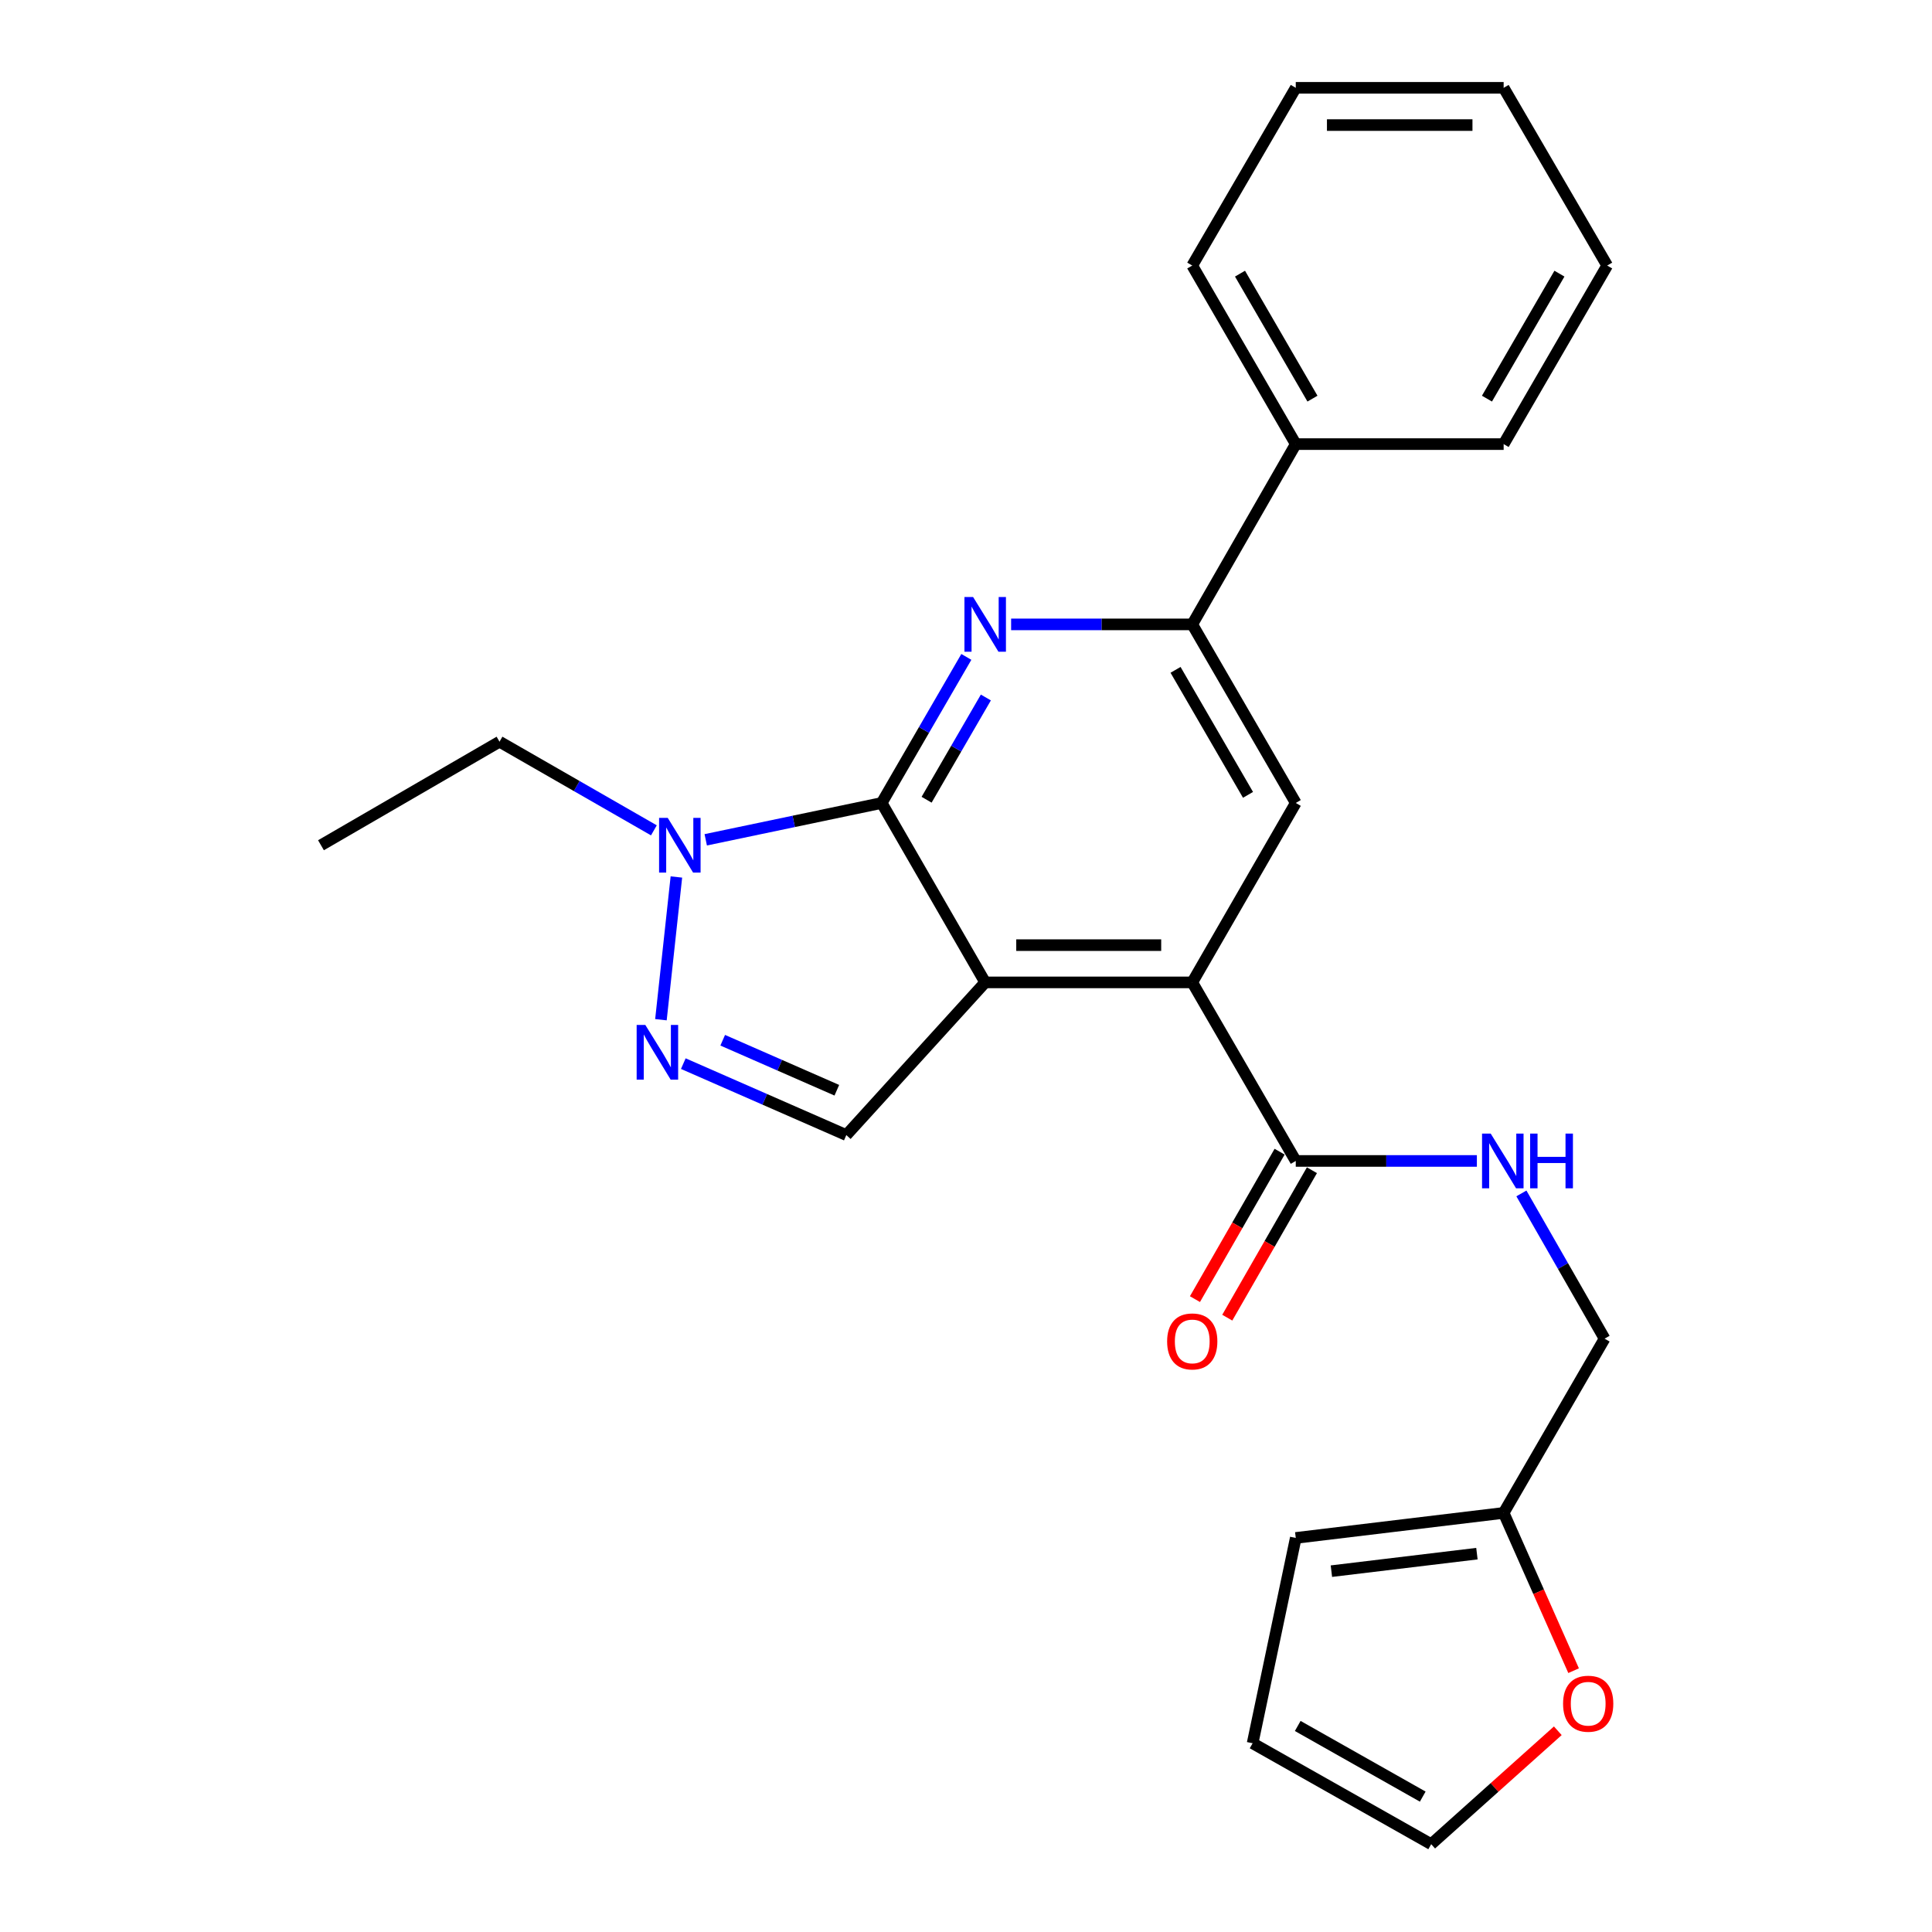 <?xml version='1.0' encoding='iso-8859-1'?>
<svg version='1.1' baseProfile='full'
              xmlns='http://www.w3.org/2000/svg'
                      xmlns:rdkit='http://www.rdkit.org/xml'
                      xmlns:xlink='http://www.w3.org/1999/xlink'
                  xml:space='preserve'
width='1000px' height='1000px' viewBox='0 0 1000 1000'>
<!-- END OF HEADER -->
<rect style='opacity:1.0;fill:#FFFFFF;stroke:none' width='1000' height='1000' x='0' y='0'> </rect>
<path class='bond-0' d='M 509.934,508.484 L 456.353,415.612' style='fill:none;fill-rule:evenodd;stroke:#000000;stroke-width:6px;stroke-linecap:butt;stroke-linejoin:miter;stroke-opacity:1' />
<path class='bond-2' d='M 509.934,508.484 L 617.105,508.484' style='fill:none;fill-rule:evenodd;stroke:#000000;stroke-width:6px;stroke-linecap:butt;stroke-linejoin:miter;stroke-opacity:1' />
<path class='bond-2' d='M 526.009,489.202 L 601.03,489.202' style='fill:none;fill-rule:evenodd;stroke:#000000;stroke-width:6px;stroke-linecap:butt;stroke-linejoin:miter;stroke-opacity:1' />
<path class='bond-5' d='M 509.934,508.484 L 438.057,587.516' style='fill:none;fill-rule:evenodd;stroke:#000000;stroke-width:6px;stroke-linecap:butt;stroke-linejoin:miter;stroke-opacity:1' />
<path class='bond-1' d='M 456.353,415.612 L 478.265,377.812' style='fill:none;fill-rule:evenodd;stroke:#000000;stroke-width:6px;stroke-linecap:butt;stroke-linejoin:miter;stroke-opacity:1' />
<path class='bond-1' d='M 478.265,377.812 L 500.177,340.011' style='fill:none;fill-rule:evenodd;stroke:#0000FF;stroke-width:6px;stroke-linecap:butt;stroke-linejoin:miter;stroke-opacity:1' />
<path class='bond-1' d='M 479.608,413.942 L 494.946,387.481' style='fill:none;fill-rule:evenodd;stroke:#000000;stroke-width:6px;stroke-linecap:butt;stroke-linejoin:miter;stroke-opacity:1' />
<path class='bond-1' d='M 494.946,387.481 L 510.285,361.021' style='fill:none;fill-rule:evenodd;stroke:#0000FF;stroke-width:6px;stroke-linecap:butt;stroke-linejoin:miter;stroke-opacity:1' />
<path class='bond-4' d='M 456.353,415.612 L 410.821,425.15' style='fill:none;fill-rule:evenodd;stroke:#000000;stroke-width:6px;stroke-linecap:butt;stroke-linejoin:miter;stroke-opacity:1' />
<path class='bond-4' d='M 410.821,425.15 L 365.289,434.688' style='fill:none;fill-rule:evenodd;stroke:#0000FF;stroke-width:6px;stroke-linecap:butt;stroke-linejoin:miter;stroke-opacity:1' />
<path class='bond-26' d='M 523.353,323.18 L 570.229,323.18' style='fill:none;fill-rule:evenodd;stroke:#0000FF;stroke-width:6px;stroke-linecap:butt;stroke-linejoin:miter;stroke-opacity:1' />
<path class='bond-26' d='M 570.229,323.18 L 617.105,323.18' style='fill:none;fill-rule:evenodd;stroke:#000000;stroke-width:6px;stroke-linecap:butt;stroke-linejoin:miter;stroke-opacity:1' />
<path class='bond-7' d='M 617.105,508.484 L 670.686,415.612' style='fill:none;fill-rule:evenodd;stroke:#000000;stroke-width:6px;stroke-linecap:butt;stroke-linejoin:miter;stroke-opacity:1' />
<path class='bond-8' d='M 617.105,508.484 L 670.686,600.905' style='fill:none;fill-rule:evenodd;stroke:#000000;stroke-width:6px;stroke-linecap:butt;stroke-linejoin:miter;stroke-opacity:1' />
<path class='bond-3' d='M 353.678,550.534 L 395.868,569.025' style='fill:none;fill-rule:evenodd;stroke:#0000FF;stroke-width:6px;stroke-linecap:butt;stroke-linejoin:miter;stroke-opacity:1' />
<path class='bond-3' d='M 395.868,569.025 L 438.057,587.516' style='fill:none;fill-rule:evenodd;stroke:#000000;stroke-width:6px;stroke-linecap:butt;stroke-linejoin:miter;stroke-opacity:1' />
<path class='bond-3' d='M 374.075,538.422 L 403.608,551.365' style='fill:none;fill-rule:evenodd;stroke:#0000FF;stroke-width:6px;stroke-linecap:butt;stroke-linejoin:miter;stroke-opacity:1' />
<path class='bond-3' d='M 403.608,551.365 L 433.14,564.309' style='fill:none;fill-rule:evenodd;stroke:#000000;stroke-width:6px;stroke-linecap:butt;stroke-linejoin:miter;stroke-opacity:1' />
<path class='bond-25' d='M 342.095,527.803 L 350.1,453.927' style='fill:none;fill-rule:evenodd;stroke:#0000FF;stroke-width:6px;stroke-linecap:butt;stroke-linejoin:miter;stroke-opacity:1' />
<path class='bond-18' d='M 338.45,429.785 L 298.499,406.845' style='fill:none;fill-rule:evenodd;stroke:#0000FF;stroke-width:6px;stroke-linecap:butt;stroke-linejoin:miter;stroke-opacity:1' />
<path class='bond-18' d='M 298.499,406.845 L 258.549,383.905' style='fill:none;fill-rule:evenodd;stroke:#000000;stroke-width:6px;stroke-linecap:butt;stroke-linejoin:miter;stroke-opacity:1' />
<path class='bond-6' d='M 617.105,323.18 L 670.686,415.612' style='fill:none;fill-rule:evenodd;stroke:#000000;stroke-width:6px;stroke-linecap:butt;stroke-linejoin:miter;stroke-opacity:1' />
<path class='bond-6' d='M 608.461,346.714 L 645.968,411.417' style='fill:none;fill-rule:evenodd;stroke:#000000;stroke-width:6px;stroke-linecap:butt;stroke-linejoin:miter;stroke-opacity:1' />
<path class='bond-15' d='M 617.105,323.18 L 670.686,229.869' style='fill:none;fill-rule:evenodd;stroke:#000000;stroke-width:6px;stroke-linecap:butt;stroke-linejoin:miter;stroke-opacity:1' />
<path class='bond-9' d='M 670.686,600.905 L 717.557,600.905' style='fill:none;fill-rule:evenodd;stroke:#000000;stroke-width:6px;stroke-linecap:butt;stroke-linejoin:miter;stroke-opacity:1' />
<path class='bond-9' d='M 717.557,600.905 L 764.428,600.905' style='fill:none;fill-rule:evenodd;stroke:#0000FF;stroke-width:6px;stroke-linecap:butt;stroke-linejoin:miter;stroke-opacity:1' />
<path class='bond-12' d='M 662.325,596.106 L 640.418,634.266' style='fill:none;fill-rule:evenodd;stroke:#000000;stroke-width:6px;stroke-linecap:butt;stroke-linejoin:miter;stroke-opacity:1' />
<path class='bond-12' d='M 640.418,634.266 L 618.51,672.427' style='fill:none;fill-rule:evenodd;stroke:#FF0000;stroke-width:6px;stroke-linecap:butt;stroke-linejoin:miter;stroke-opacity:1' />
<path class='bond-12' d='M 679.047,605.705 L 657.139,643.866' style='fill:none;fill-rule:evenodd;stroke:#000000;stroke-width:6px;stroke-linecap:butt;stroke-linejoin:miter;stroke-opacity:1' />
<path class='bond-12' d='M 657.139,643.866 L 635.232,682.027' style='fill:none;fill-rule:evenodd;stroke:#FF0000;stroke-width:6px;stroke-linecap:butt;stroke-linejoin:miter;stroke-opacity:1' />
<path class='bond-17' d='M 787.475,617.715 L 809.001,655.302' style='fill:none;fill-rule:evenodd;stroke:#0000FF;stroke-width:6px;stroke-linecap:butt;stroke-linejoin:miter;stroke-opacity:1' />
<path class='bond-17' d='M 809.001,655.302 L 830.528,692.888' style='fill:none;fill-rule:evenodd;stroke:#000000;stroke-width:6px;stroke-linecap:butt;stroke-linejoin:miter;stroke-opacity:1' />
<path class='bond-10' d='M 778.286,783.081 L 830.528,692.888' style='fill:none;fill-rule:evenodd;stroke:#000000;stroke-width:6px;stroke-linecap:butt;stroke-linejoin:miter;stroke-opacity:1' />
<path class='bond-11' d='M 778.286,783.081 L 796.392,823.911' style='fill:none;fill-rule:evenodd;stroke:#000000;stroke-width:6px;stroke-linecap:butt;stroke-linejoin:miter;stroke-opacity:1' />
<path class='bond-11' d='M 796.392,823.911 L 814.497,864.74' style='fill:none;fill-rule:evenodd;stroke:#FF0000;stroke-width:6px;stroke-linecap:butt;stroke-linejoin:miter;stroke-opacity:1' />
<path class='bond-13' d='M 778.286,783.081 L 670.686,796.032' style='fill:none;fill-rule:evenodd;stroke:#000000;stroke-width:6px;stroke-linecap:butt;stroke-linejoin:miter;stroke-opacity:1' />
<path class='bond-13' d='M 764.45,804.167 L 689.13,813.232' style='fill:none;fill-rule:evenodd;stroke:#000000;stroke-width:6px;stroke-linecap:butt;stroke-linejoin:miter;stroke-opacity:1' />
<path class='bond-14' d='M 806.317,895.846 L 773.55,925.196' style='fill:none;fill-rule:evenodd;stroke:#FF0000;stroke-width:6px;stroke-linecap:butt;stroke-linejoin:miter;stroke-opacity:1' />
<path class='bond-14' d='M 773.55,925.196 L 740.784,954.545' style='fill:none;fill-rule:evenodd;stroke:#000000;stroke-width:6px;stroke-linecap:butt;stroke-linejoin:miter;stroke-opacity:1' />
<path class='bond-16' d='M 670.686,796.032 L 648.352,902.304' style='fill:none;fill-rule:evenodd;stroke:#000000;stroke-width:6px;stroke-linecap:butt;stroke-linejoin:miter;stroke-opacity:1' />
<path class='bond-27' d='M 740.784,954.545 L 648.352,902.304' style='fill:none;fill-rule:evenodd;stroke:#000000;stroke-width:6px;stroke-linecap:butt;stroke-linejoin:miter;stroke-opacity:1' />
<path class='bond-27' d='M 736.406,929.923 L 671.704,893.354' style='fill:none;fill-rule:evenodd;stroke:#000000;stroke-width:6px;stroke-linecap:butt;stroke-linejoin:miter;stroke-opacity:1' />
<path class='bond-19' d='M 670.686,229.869 L 617.105,137.448' style='fill:none;fill-rule:evenodd;stroke:#000000;stroke-width:6px;stroke-linecap:butt;stroke-linejoin:miter;stroke-opacity:1' />
<path class='bond-19' d='M 679.33,206.336 L 641.823,141.64' style='fill:none;fill-rule:evenodd;stroke:#000000;stroke-width:6px;stroke-linecap:butt;stroke-linejoin:miter;stroke-opacity:1' />
<path class='bond-20' d='M 670.686,229.869 L 778.286,229.869' style='fill:none;fill-rule:evenodd;stroke:#000000;stroke-width:6px;stroke-linecap:butt;stroke-linejoin:miter;stroke-opacity:1' />
<path class='bond-21' d='M 258.549,383.905 L 166.138,437.497' style='fill:none;fill-rule:evenodd;stroke:#000000;stroke-width:6px;stroke-linecap:butt;stroke-linejoin:miter;stroke-opacity:1' />
<path class='bond-23' d='M 617.105,137.448 L 670.686,45.455' style='fill:none;fill-rule:evenodd;stroke:#000000;stroke-width:6px;stroke-linecap:butt;stroke-linejoin:miter;stroke-opacity:1' />
<path class='bond-22' d='M 778.286,229.869 L 831.878,137.448' style='fill:none;fill-rule:evenodd;stroke:#000000;stroke-width:6px;stroke-linecap:butt;stroke-linejoin:miter;stroke-opacity:1' />
<path class='bond-22' d='M 769.645,206.334 L 807.159,141.639' style='fill:none;fill-rule:evenodd;stroke:#000000;stroke-width:6px;stroke-linecap:butt;stroke-linejoin:miter;stroke-opacity:1' />
<path class='bond-24' d='M 831.878,137.448 L 778.286,45.455' style='fill:none;fill-rule:evenodd;stroke:#000000;stroke-width:6px;stroke-linecap:butt;stroke-linejoin:miter;stroke-opacity:1' />
<path class='bond-28' d='M 670.686,45.455 L 778.286,45.455' style='fill:none;fill-rule:evenodd;stroke:#000000;stroke-width:6px;stroke-linecap:butt;stroke-linejoin:miter;stroke-opacity:1' />
<path class='bond-28' d='M 686.826,64.736 L 762.146,64.736' style='fill:none;fill-rule:evenodd;stroke:#000000;stroke-width:6px;stroke-linecap:butt;stroke-linejoin:miter;stroke-opacity:1' />
<path  class='atom-2' d='M 503.674 309.02
L 512.954 324.02
Q 513.874 325.5, 515.354 328.18
Q 516.834 330.86, 516.914 331.02
L 516.914 309.02
L 520.674 309.02
L 520.674 337.34
L 516.794 337.34
L 506.834 320.94
Q 505.674 319.02, 504.434 316.82
Q 503.234 314.62, 502.874 313.94
L 502.874 337.34
L 499.194 337.34
L 499.194 309.02
L 503.674 309.02
' fill='#0000FF'/>
<path  class='atom-4' d='M 334.009 530.498
L 343.289 545.498
Q 344.209 546.978, 345.689 549.658
Q 347.169 552.338, 347.249 552.498
L 347.249 530.498
L 351.009 530.498
L 351.009 558.818
L 347.129 558.818
L 337.169 542.418
Q 336.009 540.498, 334.769 538.298
Q 333.569 536.098, 333.209 535.418
L 333.209 558.818
L 329.529 558.818
L 329.529 530.498
L 334.009 530.498
' fill='#0000FF'/>
<path  class='atom-5' d='M 345.621 423.337
L 354.901 438.337
Q 355.821 439.817, 357.301 442.497
Q 358.781 445.177, 358.861 445.337
L 358.861 423.337
L 362.621 423.337
L 362.621 451.657
L 358.741 451.657
L 348.781 435.257
Q 347.621 433.337, 346.381 431.137
Q 345.181 428.937, 344.821 428.257
L 344.821 451.657
L 341.141 451.657
L 341.141 423.337
L 345.621 423.337
' fill='#0000FF'/>
<path  class='atom-10' d='M 771.587 586.745
L 780.867 601.745
Q 781.787 603.225, 783.267 605.905
Q 784.747 608.585, 784.827 608.745
L 784.827 586.745
L 788.587 586.745
L 788.587 615.065
L 784.707 615.065
L 774.747 598.665
Q 773.587 596.745, 772.347 594.545
Q 771.147 592.345, 770.787 591.665
L 770.787 615.065
L 767.107 615.065
L 767.107 586.745
L 771.587 586.745
' fill='#0000FF'/>
<path  class='atom-10' d='M 791.987 586.745
L 795.827 586.745
L 795.827 598.785
L 810.307 598.785
L 810.307 586.745
L 814.147 586.745
L 814.147 615.065
L 810.307 615.065
L 810.307 601.985
L 795.827 601.985
L 795.827 615.065
L 791.987 615.065
L 791.987 586.745
' fill='#0000FF'/>
<path  class='atom-12' d='M 809.044 881.839
Q 809.044 875.039, 812.404 871.239
Q 815.764 867.439, 822.044 867.439
Q 828.324 867.439, 831.684 871.239
Q 835.044 875.039, 835.044 881.839
Q 835.044 888.719, 831.644 892.639
Q 828.244 896.519, 822.044 896.519
Q 815.804 896.519, 812.404 892.639
Q 809.044 888.759, 809.044 881.839
M 822.044 893.319
Q 826.364 893.319, 828.684 890.439
Q 831.044 887.519, 831.044 881.839
Q 831.044 876.279, 828.684 873.479
Q 826.364 870.639, 822.044 870.639
Q 817.724 870.639, 815.364 873.439
Q 813.044 876.239, 813.044 881.839
Q 813.044 887.559, 815.364 890.439
Q 817.724 893.319, 822.044 893.319
' fill='#FF0000'/>
<path  class='atom-13' d='M 604.105 694.317
Q 604.105 687.517, 607.465 683.717
Q 610.825 679.917, 617.105 679.917
Q 623.385 679.917, 626.745 683.717
Q 630.105 687.517, 630.105 694.317
Q 630.105 701.197, 626.705 705.117
Q 623.305 708.997, 617.105 708.997
Q 610.865 708.997, 607.465 705.117
Q 604.105 701.237, 604.105 694.317
M 617.105 705.797
Q 621.425 705.797, 623.745 702.917
Q 626.105 699.997, 626.105 694.317
Q 626.105 688.757, 623.745 685.957
Q 621.425 683.117, 617.105 683.117
Q 612.785 683.117, 610.425 685.917
Q 608.105 688.717, 608.105 694.317
Q 608.105 700.037, 610.425 702.917
Q 612.785 705.797, 617.105 705.797
' fill='#FF0000'/>
</svg>
